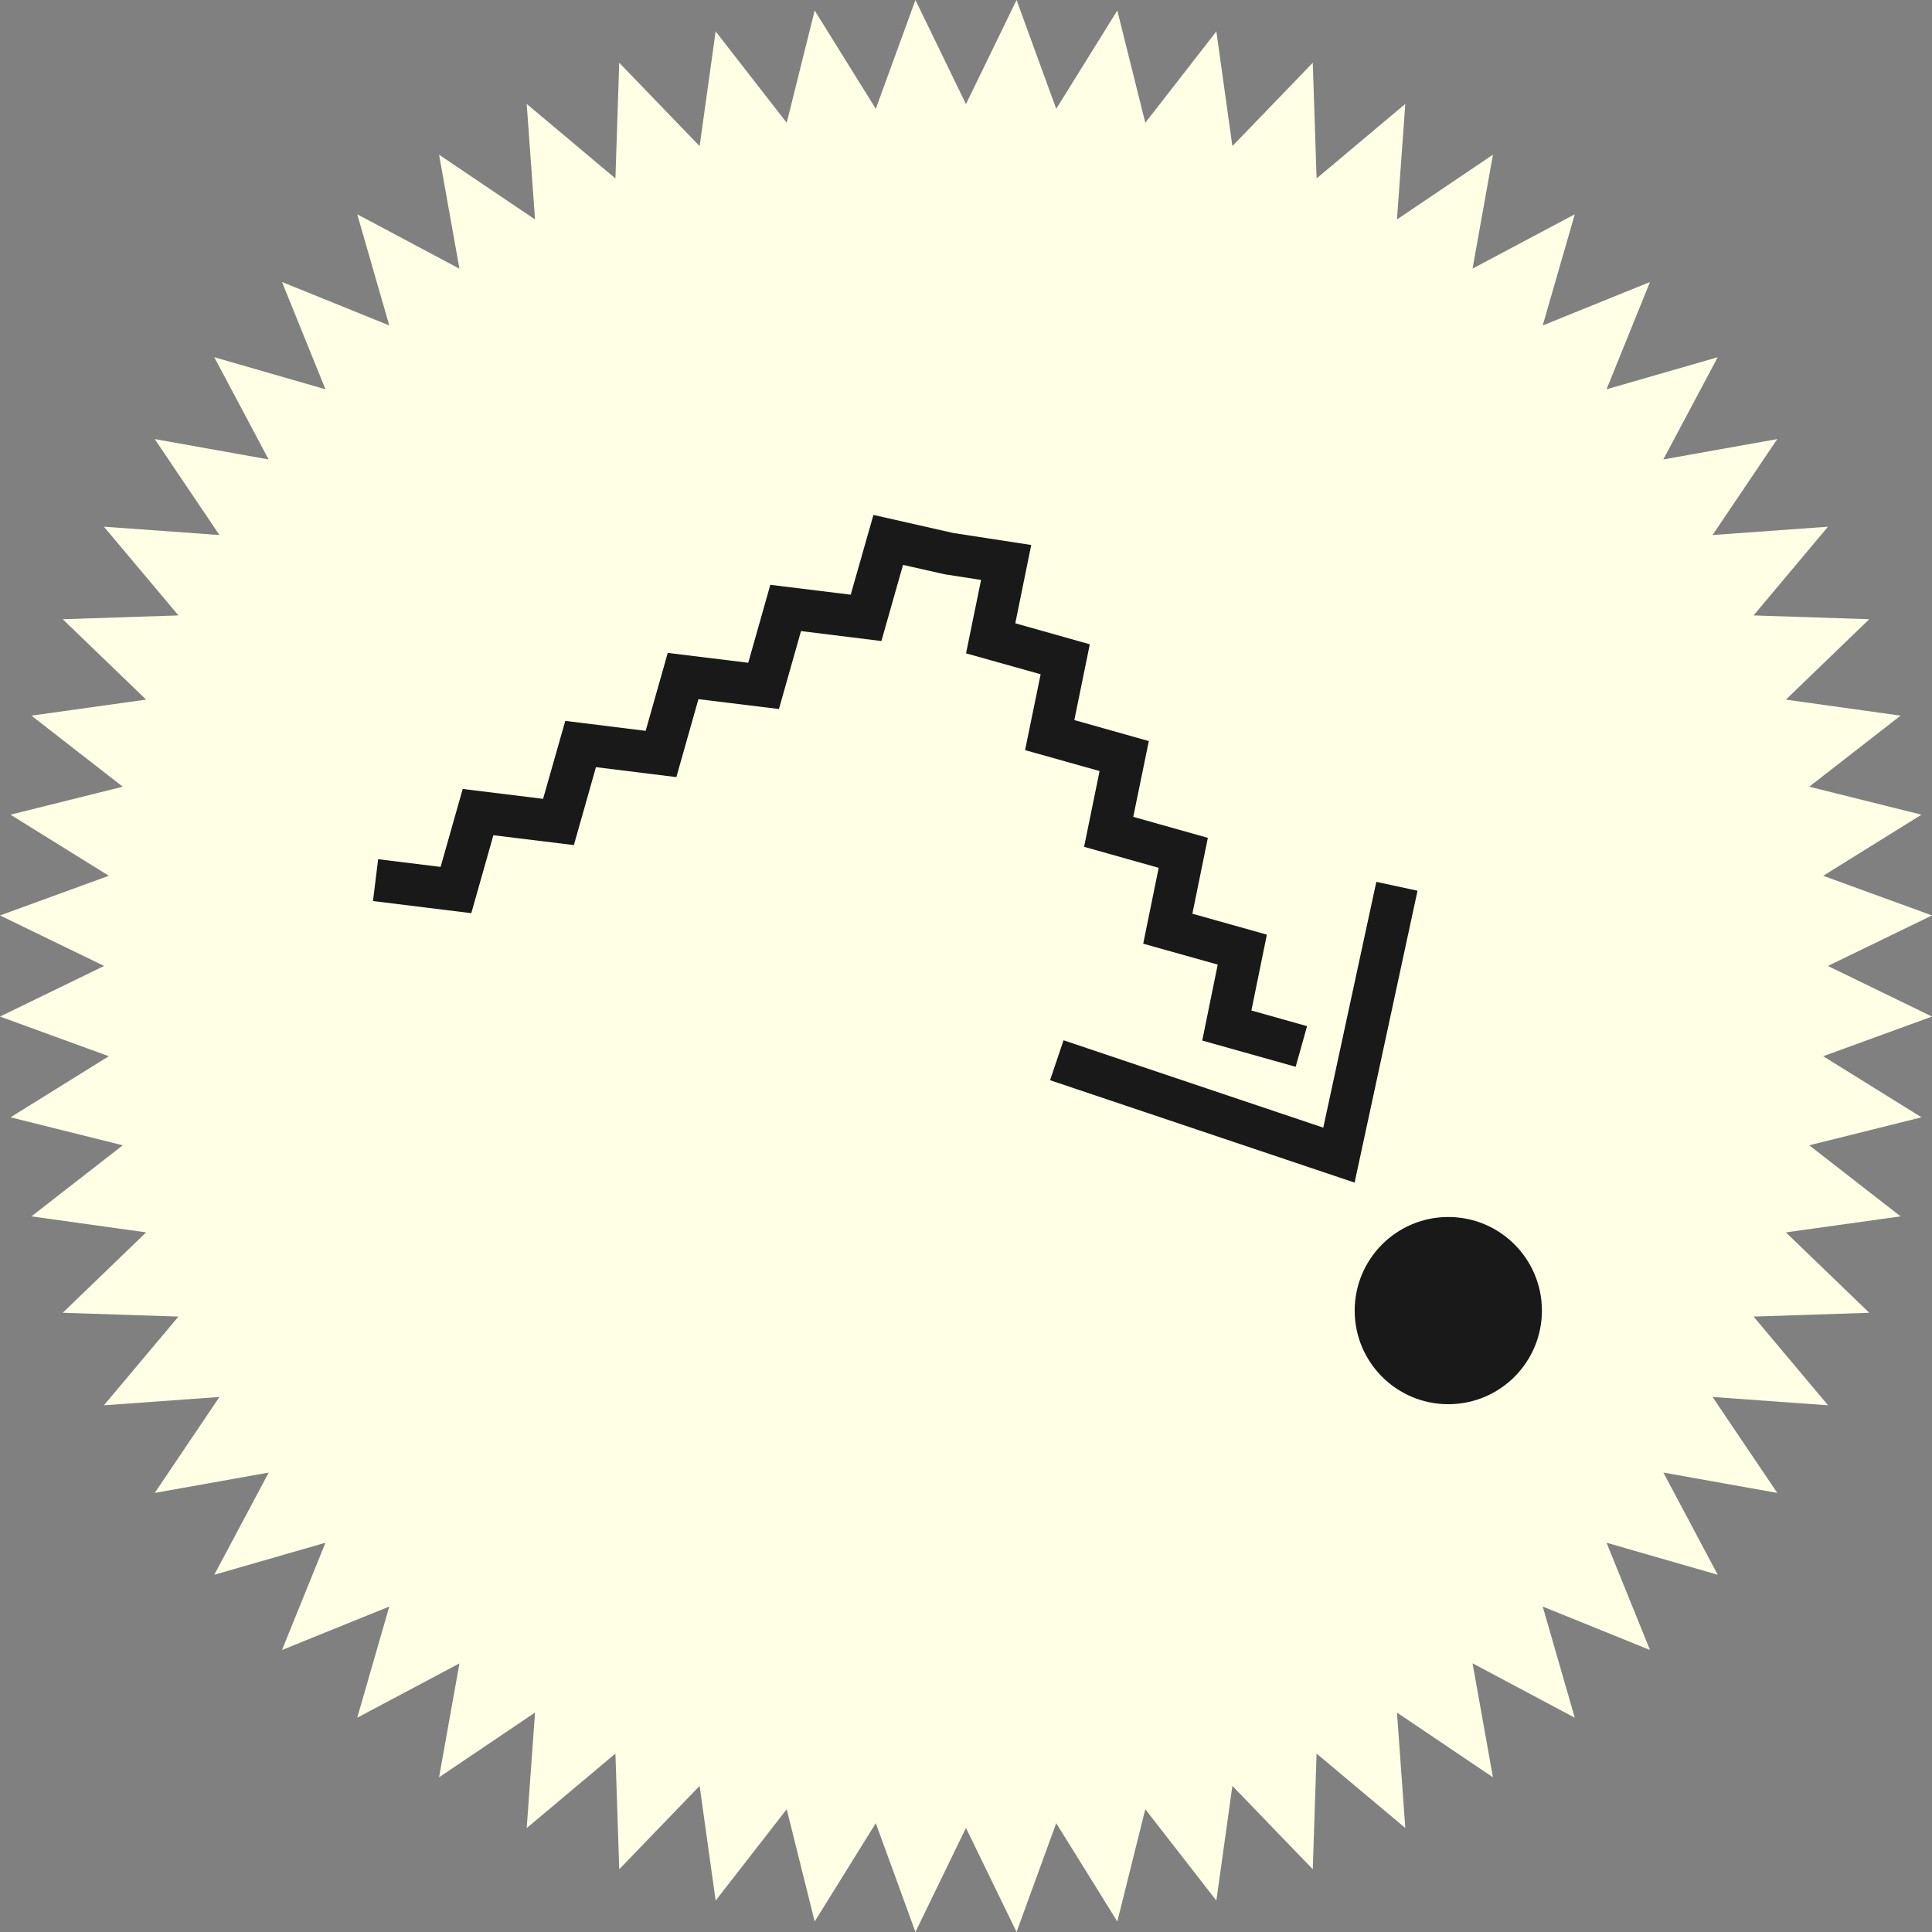 <svg width="357" height="357" viewBox="0 0 357 357" fill="none" xmlns="http://www.w3.org/2000/svg">
<rect x="0" y="0" width="357" height="357" fill="#808080" stroke="none"/>
<g clip-path="url(#clip0_343_588)">
<path d="M337.762 178.492L357 169.157L336.893 161.83L355.06 150.539L334.316 145.369L351.195 132.238L330 129.277L345.407 114.422L324.028 113.719L337.779 97.326L316.45 98.865L328.411 81.133L307.35 84.896L317.404 66.01L296.862 71.932L304.891 52.109L285.068 60.139L290.99 39.596L272.104 49.633L275.867 28.589L258.135 40.55L259.674 19.204L243.281 32.972L242.578 11.593L227.723 27L224.762 5.805L211.631 22.684L206.461 1.94L195.17 20.108L187.843 0L178.492 19.238L169.157 0L161.83 20.108L150.539 1.94L145.369 22.684L132.238 5.805L129.277 27L114.422 11.593L113.719 32.972L97.326 19.204L98.865 40.55L81.133 28.589L84.896 49.65L66.01 39.596L71.932 60.139L52.109 52.109L60.139 71.932L39.596 66.01L49.633 84.896L28.589 81.133L40.55 98.865L19.204 97.326L32.972 113.719L11.593 114.422L27 129.277L5.805 132.238L22.684 145.369L1.94 150.539L20.108 161.83L0 169.157L19.238 178.492L0 187.843L20.108 195.17L1.94 206.461L22.684 211.631L5.805 224.762L27 227.723L11.593 242.578L32.972 243.281L19.204 259.674L40.55 258.135L28.589 275.867L49.65 272.104L39.596 290.99L60.139 285.068L52.109 304.891L71.932 296.862L66.01 317.404L84.896 307.367L81.133 328.411L98.865 316.45L97.326 337.796L113.719 324.028L114.422 345.407L129.277 330L132.238 351.195L145.369 334.316L150.539 355.06L161.83 336.893L169.157 357L178.492 337.762L187.843 357L195.17 336.893L206.461 355.06L211.631 334.316L224.762 351.195L227.723 330L242.578 345.407L243.281 324.028L259.674 337.779L258.135 316.45L275.867 328.411L272.104 307.35L290.99 317.404L285.068 296.862L304.891 304.891L296.862 285.068L317.404 290.99L307.367 272.104L328.411 275.867L316.45 258.135L337.796 259.674L324.028 243.281L345.407 242.578L330 227.723L351.195 224.762L334.316 211.631L355.06 206.461L336.893 195.17L357 187.843L337.762 178.492Z" fill="#FFFFE6"/>
<path d="M239.416 197.126L222.153 192.275L225.013 178.24L211.246 174.376L214.106 160.358L200.322 156.477L203.183 142.475L189.415 138.611L192.293 124.592L178.508 120.728L181.285 107.161L174.594 106.124L166.865 104.384L162.867 118.453L148.013 116.613L143.931 131.016L129.059 129.193L124.978 143.596L110.123 141.756L106.041 156.159L91.17 154.335L87.088 168.738L68.921 166.497L69.874 158.768L81.417 160.19L85.499 145.787L100.353 147.611L104.452 133.207L119.307 135.048L123.388 120.644L138.26 122.468L142.342 108.065L157.196 109.888L161.395 95.15L176.183 98.496L190.553 100.704L187.609 115.174L201.376 119.055L198.516 133.057L212.283 136.938L209.406 150.939L223.19 154.82L220.329 168.839L234.097 172.703L231.236 186.721L241.524 189.615L239.416 197.126Z" fill="#191919"/>
<path d="M250.306 218.523L194.032 199.603L196.525 192.226L244.518 208.369L254.321 162.951L261.933 164.591L250.306 218.523Z" fill="#191919"/>
<path d="M267.62 259.473C277.173 259.473 284.918 251.729 284.918 242.176C284.918 232.623 277.173 224.879 267.62 224.879C258.067 224.879 250.323 232.623 250.323 242.176C250.323 251.729 258.067 259.473 267.62 259.473Z" fill="#191919"/>
</g>
<defs>
<clipPath id="clip0_343_588">
<rect width="357" height="357" fill="white"/>
</clipPath>
</defs>
</svg>
